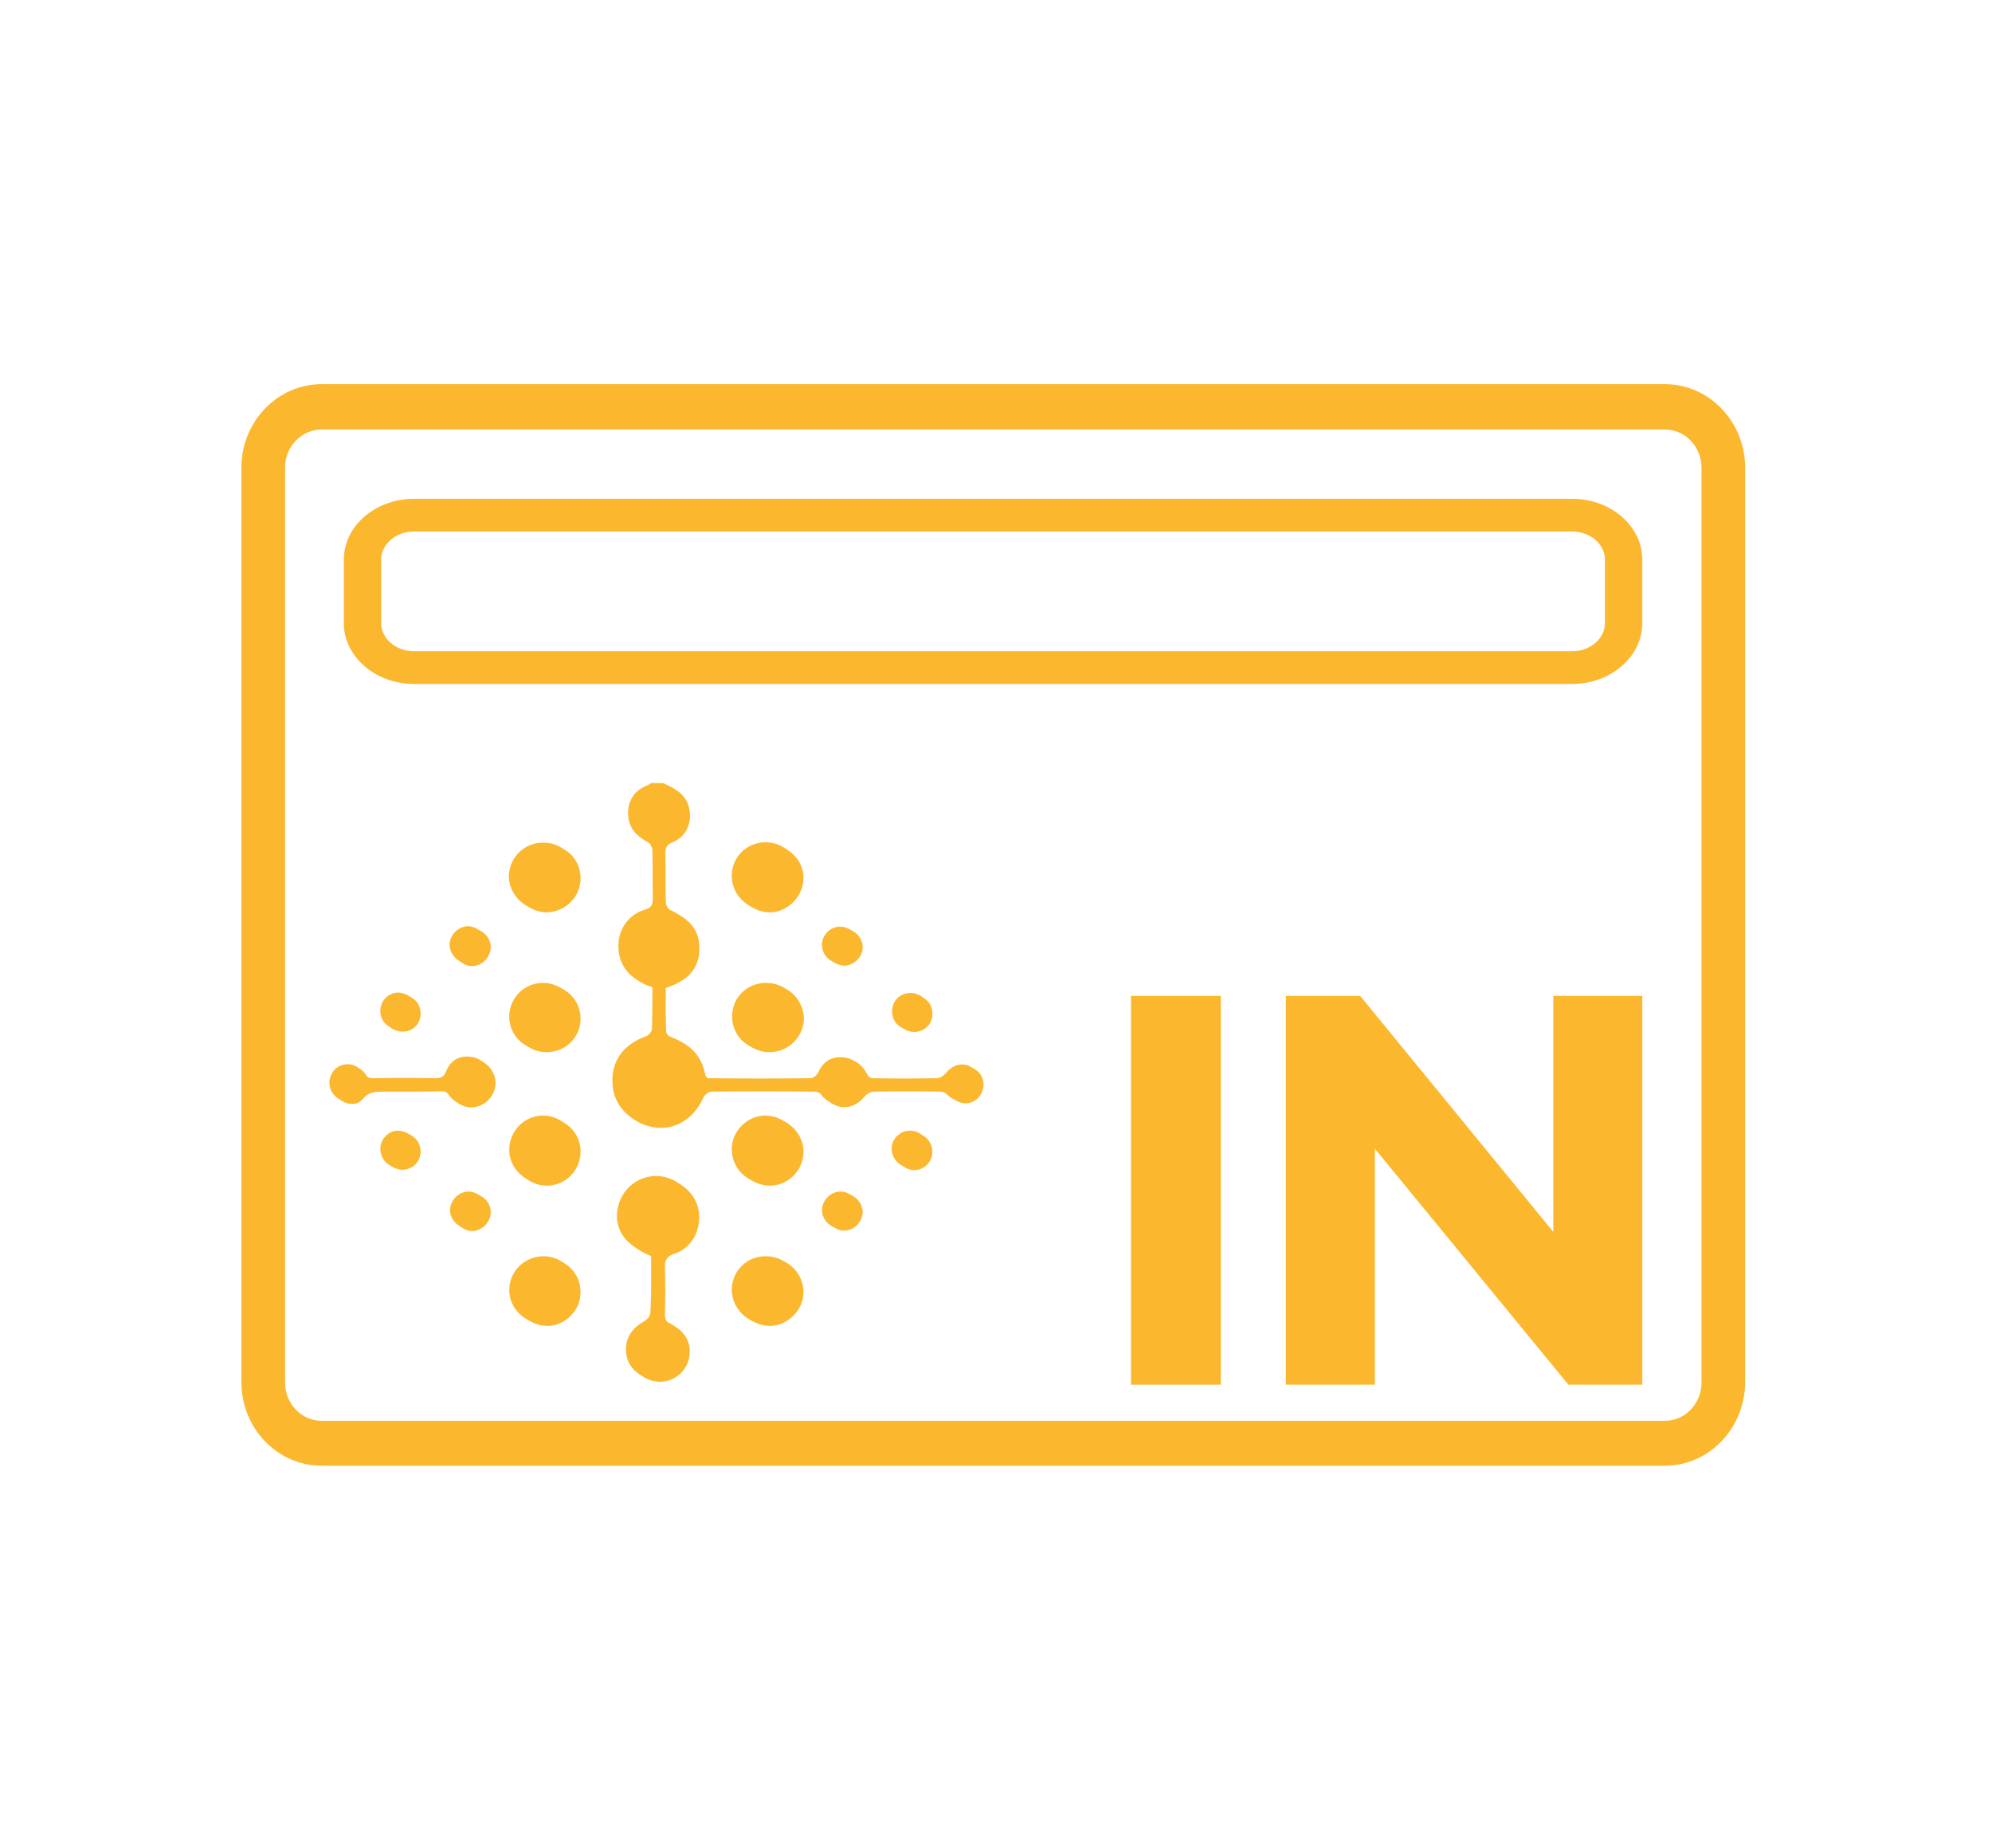 <?xml version="1.0" encoding="utf-8"?>
<!-- Generator: Adobe Illustrator 27.9.0, SVG Export Plug-In . SVG Version: 6.00 Build 0)  -->
<svg version="1.1" id="Layer_1" xmlns="http://www.w3.org/2000/svg" xmlns:xlink="http://www.w3.org/1999/xlink" x="0px" y="0px"
	 viewBox="0 0 47.45 44.02" style="enable-background:new 0 0 47.45 44.02;" xml:space="preserve">
<style type="text/css">
	.st0{fill:#FBB82F;}
</style>
<g>
	<g>
		<g>
			<path class="st0" d="M37.45,16.29H9.86c-0.92,0-1.67-0.65-1.67-1.45v-1.51c0-0.8,0.75-1.45,1.67-1.45h27.59
				c0.92,0,1.67,0.65,1.67,1.45v1.51C39.12,15.64,38.37,16.29,37.45,16.29z M9.86,12.66c-0.43,0-0.78,0.3-0.78,0.67v1.51
				c0,0.37,0.35,0.67,0.78,0.67h27.59c0.43,0,0.78-0.3,0.78-0.67v-1.51c0-0.37-0.35-0.67-0.78-0.67H9.86z"/>
		</g>
	</g>
	<g>
		<g>
			<path class="st0" d="M39.66,34.91h-32c-1.05,0-1.91-0.89-1.91-1.99V11.14c0-1.1,0.86-1.99,1.91-1.99h32
				c1.05,0,1.91,0.89,1.91,1.99v21.79C41.56,34.02,40.71,34.91,39.66,34.91z M7.66,10.23c-0.48,0-0.87,0.41-0.87,0.91v21.79
				c0,0.5,0.39,0.91,0.87,0.91h32c0.48,0,0.87-0.41,0.87-0.91V11.14c0-0.5-0.39-0.91-0.87-0.91H7.66z"/>
		</g>
	</g>
	<g>
		<path class="st0" d="M26.94,23.72h2.14v9.26h-2.14V23.72z"/>
		<path class="st0" d="M39.12,23.72v9.26h-1.76l-4.61-5.62v5.62h-2.12v-9.26h1.77l4.6,5.62v-5.62H39.12z"/>
	</g>
	<path class="st0" d="M15.79,18.65c0.29,0.12,0.51,0.29,0.55,0.63c0.04,0.32-0.11,0.61-0.41,0.73c-0.14,0.06-0.17,0.13-0.17,0.27
		c0.01,0.39,0,0.77,0.01,1.16c0,0.07,0.06,0.17,0.12,0.2c0.48,0.21,0.69,0.49,0.68,0.93c-0.01,0.42-0.25,0.72-0.72,0.88
		c-0.02,0.01-0.04,0.02-0.08,0.03c0,0.34-0.01,0.69,0.01,1.04c0,0.05,0.07,0.13,0.12,0.15c0.45,0.14,0.72,0.42,0.81,0.88
		c0.01,0.05,0.1,0.13,0.16,0.13c0.81,0.01,1.62,0.01,2.43,0c0.06,0,0.15-0.06,0.18-0.12c0.11-0.24,0.27-0.38,0.54-0.38
		c0.27,0,0.43,0.13,0.55,0.36c0.03,0.07,0.14,0.13,0.21,0.14c0.51,0.01,1.03,0.01,1.54,0c0.07,0,0.16-0.06,0.21-0.12
		c0.17-0.22,0.45-0.28,0.65-0.11c0.2,0.16,0.21,0.46,0.03,0.65c-0.19,0.19-0.46,0.16-0.66-0.04c-0.05-0.06-0.15-0.11-0.22-0.11
		c-0.53-0.01-1.06-0.01-1.59,0c-0.08,0-0.18,0.06-0.23,0.12c-0.27,0.34-0.7,0.33-0.96-0.01c-0.05-0.06-0.14-0.11-0.22-0.11
		c-0.82-0.01-1.63-0.01-2.45,0c-0.07,0-0.17,0.08-0.2,0.15c-0.22,0.5-0.68,0.78-1.17,0.7c-0.52-0.08-0.89-0.48-0.92-0.97
		c-0.04-0.55,0.25-0.95,0.8-1.15c0.06-0.02,0.14-0.11,0.14-0.18c0.01-0.33,0.01-0.66,0.01-1.01c-0.07-0.03-0.13-0.05-0.19-0.07
		c-0.39-0.15-0.62-0.47-0.62-0.89c0-0.39,0.24-0.75,0.62-0.86c0.16-0.05,0.2-0.11,0.2-0.27c-0.01-0.38,0-0.76-0.01-1.14
		c0-0.08-0.06-0.19-0.12-0.22c-0.3-0.14-0.46-0.36-0.46-0.69c0.01-0.32,0.18-0.54,0.47-0.65c0.03-0.01,0.05-0.03,0.08-0.05
		C15.58,18.65,15.69,18.65,15.79,18.65z"/>
	<path class="st0" d="M15.51,29.89c-0.63-0.21-0.92-0.65-0.78-1.18c0.11-0.43,0.51-0.72,0.94-0.7c0.43,0.02,0.81,0.35,0.88,0.75
		c0.08,0.45-0.15,0.9-0.57,1.04c-0.19,0.06-0.24,0.16-0.23,0.34c0.01,0.37,0.01,0.74,0,1.11c0,0.12,0.04,0.19,0.15,0.24
		c0.34,0.15,0.5,0.46,0.42,0.81c-0.07,0.32-0.36,0.55-0.69,0.55c-0.32,0-0.64-0.23-0.7-0.54c-0.08-0.35,0.08-0.66,0.4-0.83
		c0.07-0.04,0.16-0.13,0.16-0.2C15.52,30.83,15.51,30.37,15.51,29.89z"/>
	<path class="st0" d="M9.64,25.94c-0.19,0-0.38,0-0.57,0c-0.19,0-0.37-0.01-0.52,0.18c-0.15,0.18-0.45,0.13-0.6-0.05
		c-0.16-0.19-0.13-0.47,0.06-0.63c0.19-0.15,0.48-0.12,0.61,0.09c0.08,0.12,0.16,0.15,0.29,0.15c0.48-0.01,0.97-0.01,1.45,0
		c0.13,0,0.21-0.02,0.27-0.17c0.11-0.28,0.35-0.39,0.64-0.33c0.22,0.04,0.41,0.25,0.44,0.49c0.03,0.25-0.12,0.5-0.36,0.6
		c-0.24,0.1-0.5,0.03-0.66-0.19c-0.08-0.12-0.17-0.15-0.3-0.15C10.15,25.95,9.89,25.94,9.64,25.94z"/>
	<path class="st0" d="M13.74,27.36c0,0.46-0.36,0.82-0.81,0.82c-0.43,0-0.8-0.36-0.8-0.79c0-0.45,0.35-0.81,0.79-0.82
		C13.36,26.56,13.74,26.92,13.74,27.36z"/>
	<path class="st0" d="M13.74,30.73c0,0.43-0.37,0.8-0.79,0.8c-0.45,0-0.83-0.38-0.82-0.82c0.01-0.44,0.37-0.79,0.82-0.79
		C13.39,29.92,13.74,30.28,13.74,30.73z"/>
	<path class="st0" d="M17.43,20.86c0-0.45,0.36-0.8,0.81-0.8c0.44,0,0.82,0.37,0.81,0.8c-0.01,0.44-0.38,0.81-0.81,0.81
		C17.79,21.67,17.43,21.3,17.43,20.86z"/>
	<path class="st0" d="M17.43,27.37c0-0.44,0.38-0.81,0.82-0.8c0.43,0.01,0.8,0.38,0.8,0.81c0,0.45-0.37,0.81-0.81,0.81
		C17.79,28.18,17.43,27.82,17.43,27.37z"/>
	<path class="st0" d="M13.74,20.87c0,0.44-0.36,0.8-0.81,0.81c-0.43,0-0.81-0.38-0.81-0.81c0.01-0.45,0.37-0.8,0.81-0.8
		C13.39,20.06,13.74,20.42,13.74,20.87z"/>
	<path class="st0" d="M18.25,29.92c0.44,0,0.8,0.36,0.8,0.81c0,0.43-0.39,0.81-0.82,0.8c-0.44-0.01-0.8-0.38-0.8-0.82
		C17.44,30.26,17.8,29.91,18.25,29.92z"/>
	<path class="st0" d="M12.93,25.01c-0.45,0-0.81-0.37-0.8-0.81c0.01-0.44,0.36-0.79,0.8-0.79c0.45,0,0.81,0.36,0.81,0.8
		C13.74,24.65,13.38,25.01,12.93,25.01z"/>
	<path class="st0" d="M18.24,25.01c-0.45,0-0.81-0.36-0.8-0.81c0-0.45,0.37-0.8,0.82-0.79c0.45,0,0.8,0.37,0.8,0.82
		C19.04,24.66,18.68,25.01,18.24,25.01z"/>
	<path class="st0" d="M11.6,22.51c-0.01,0.24-0.22,0.45-0.46,0.44c-0.23-0.01-0.43-0.22-0.43-0.45c0-0.24,0.22-0.45,0.46-0.44
		C11.4,22.08,11.6,22.28,11.6,22.51z"/>
	<path class="st0" d="M20.01,22.07c0.24,0,0.45,0.2,0.45,0.44c0,0.23-0.2,0.43-0.43,0.44c-0.23,0-0.44-0.19-0.45-0.42
		C19.56,22.29,19.77,22.07,20.01,22.07z"/>
	<path class="st0" d="M11.6,28.83c-0.01,0.23-0.22,0.43-0.44,0.43c-0.24,0-0.45-0.22-0.44-0.45c0.01-0.23,0.21-0.43,0.44-0.43
		C11.4,28.38,11.6,28.59,11.6,28.83z"/>
	<path class="st0" d="M20.46,28.83c-0.01,0.23-0.21,0.43-0.44,0.43c-0.24,0-0.45-0.22-0.44-0.45c0.01-0.23,0.21-0.43,0.44-0.43
		C20.26,28.38,20.46,28.59,20.46,28.83z"/>
	<path class="st0" d="M9.49,26.93c0.25,0.01,0.44,0.2,0.44,0.45c0,0.25-0.21,0.44-0.45,0.43c-0.24-0.01-0.42-0.21-0.42-0.45
		C9.06,27.13,9.26,26.92,9.49,26.93z"/>
	<path class="st0" d="M21.25,24.09c0-0.25,0.18-0.44,0.44-0.44c0.24,0,0.43,0.18,0.43,0.43c0.01,0.25-0.19,0.44-0.44,0.44
		C21.43,24.52,21.25,24.34,21.25,24.09z"/>
	<path class="st0" d="M22.11,27.38c0,0.23-0.2,0.43-0.43,0.43c-0.24,0-0.44-0.21-0.44-0.45c0-0.24,0.2-0.43,0.43-0.43
		C21.92,26.92,22.12,27.13,22.11,27.38z"/>
	<path class="st0" d="M9.93,24.1c-0.01,0.24-0.2,0.42-0.44,0.41c-0.26-0.01-0.44-0.2-0.43-0.45c0.01-0.24,0.2-0.42,0.44-0.42
		C9.75,23.66,9.94,23.85,9.93,24.1z"/>
	<path class="st0" d="M15.88,18.7c0.29,0.12,0.51,0.29,0.55,0.63c0.04,0.32-0.11,0.61-0.41,0.73c-0.14,0.06-0.17,0.13-0.17,0.27
		c0.01,0.39,0,0.77,0.01,1.16c0,0.07,0.06,0.17,0.12,0.2c0.48,0.21,0.69,0.49,0.68,0.93c-0.01,0.42-0.25,0.72-0.72,0.88
		c-0.02,0.01-0.04,0.02-0.08,0.03c0,0.34-0.01,0.69,0.01,1.04c0,0.05,0.07,0.13,0.12,0.15c0.45,0.14,0.72,0.42,0.81,0.88
		c0.01,0.05,0.1,0.13,0.16,0.13c0.81,0.01,1.62,0.01,2.43,0c0.06,0,0.15-0.06,0.18-0.12c0.11-0.24,0.27-0.38,0.54-0.38
		c0.27,0,0.43,0.13,0.55,0.36c0.03,0.07,0.14,0.13,0.21,0.14c0.51,0.01,1.03,0.01,1.54,0c0.07,0,0.16-0.06,0.21-0.12
		c0.17-0.22,0.45-0.28,0.65-0.11c0.2,0.16,0.21,0.46,0.03,0.65c-0.19,0.19-0.46,0.16-0.66-0.04C22.57,26.06,22.48,26,22.41,26
		c-0.53-0.01-1.06-0.01-1.59,0c-0.08,0-0.18,0.06-0.23,0.12c-0.27,0.34-0.7,0.33-0.96-0.01C19.58,26.05,19.48,26,19.4,26
		c-0.82-0.01-1.63-0.01-2.45,0c-0.07,0-0.17,0.08-0.2,0.15c-0.22,0.5-0.68,0.78-1.17,0.7c-0.52-0.08-0.89-0.48-0.92-0.97
		c-0.04-0.55,0.25-0.95,0.8-1.15c0.06-0.02,0.14-0.11,0.14-0.18c0.01-0.33,0.01-0.66,0.01-1.01c-0.07-0.03-0.13-0.05-0.19-0.07
		c-0.39-0.15-0.62-0.47-0.62-0.89c0-0.39,0.24-0.75,0.62-0.86c0.16-0.05,0.2-0.11,0.2-0.27c-0.01-0.38,0-0.76-0.01-1.14
		c0-0.08-0.06-0.19-0.12-0.22c-0.3-0.14-0.46-0.36-0.46-0.69c0.01-0.32,0.18-0.54,0.47-0.65c0.03-0.01,0.05-0.03,0.08-0.05
		C15.67,18.7,15.78,18.7,15.88,18.7z"/>
	<path class="st0" d="M15.6,29.95c-0.63-0.21-0.92-0.65-0.78-1.18c0.11-0.43,0.51-0.72,0.94-0.7c0.43,0.02,0.81,0.35,0.88,0.75
		c0.08,0.45-0.15,0.9-0.57,1.04c-0.19,0.06-0.24,0.16-0.23,0.34c0.01,0.37,0.01,0.74,0,1.11c0,0.12,0.04,0.19,0.15,0.24
		c0.34,0.15,0.5,0.46,0.42,0.81c-0.07,0.32-0.36,0.55-0.69,0.55c-0.32,0-0.64-0.23-0.7-0.54c-0.08-0.35,0.08-0.66,0.4-0.83
		c0.07-0.04,0.16-0.13,0.16-0.2C15.61,30.89,15.6,30.42,15.6,29.95z"/>
	<path class="st0" d="M9.73,26c-0.19,0-0.38,0-0.57,0c-0.19,0-0.37-0.01-0.52,0.18c-0.15,0.18-0.45,0.13-0.6-0.05
		c-0.16-0.19-0.13-0.47,0.06-0.63c0.19-0.15,0.48-0.12,0.61,0.09c0.08,0.12,0.16,0.15,0.29,0.15c0.48-0.01,0.97-0.01,1.45,0
		c0.13,0,0.21-0.02,0.27-0.17c0.11-0.28,0.35-0.39,0.64-0.33c0.22,0.04,0.41,0.25,0.44,0.49c0.03,0.25-0.12,0.5-0.36,0.6
		c-0.24,0.1-0.5,0.03-0.66-0.19c-0.08-0.12-0.17-0.15-0.3-0.15C10.24,26,9.98,26,9.73,26z"/>
	<path class="st0" d="M13.83,27.42c0,0.46-0.36,0.82-0.81,0.82c-0.43,0-0.8-0.36-0.8-0.79c0-0.45,0.35-0.81,0.79-0.82
		C13.46,26.62,13.83,26.98,13.83,27.42z"/>
	<path class="st0" d="M13.83,30.78c0,0.43-0.37,0.8-0.79,0.8c-0.45,0-0.83-0.38-0.82-0.82c0.01-0.44,0.37-0.79,0.82-0.79
		C13.48,29.98,13.83,30.33,13.83,30.78z"/>
	<path class="st0" d="M17.52,20.92c0-0.45,0.36-0.8,0.81-0.8c0.44,0,0.82,0.37,0.81,0.8c-0.01,0.44-0.38,0.81-0.81,0.81
		C17.88,21.72,17.52,21.36,17.52,20.92z"/>
	<path class="st0" d="M17.52,27.42c0-0.44,0.38-0.81,0.82-0.8c0.43,0.01,0.8,0.38,0.8,0.81c0,0.45-0.37,0.81-0.81,0.81
		C17.88,28.23,17.52,27.87,17.52,27.42z"/>
	<path class="st0" d="M13.83,20.92c0,0.44-0.36,0.8-0.81,0.81c-0.43,0-0.81-0.38-0.81-0.81c0.01-0.45,0.37-0.8,0.81-0.8
		C13.48,20.12,13.83,20.47,13.83,20.92z"/>
	<path class="st0" d="M18.34,29.97c0.44,0,0.8,0.36,0.8,0.81c0,0.43-0.39,0.81-0.82,0.8c-0.44-0.01-0.8-0.38-0.8-0.82
		C17.53,30.32,17.89,29.97,18.34,29.97z"/>
	<path class="st0" d="M13.02,25.06c-0.45,0-0.81-0.37-0.8-0.81c0.01-0.44,0.36-0.79,0.8-0.79c0.45,0,0.81,0.36,0.81,0.8
		C13.83,24.71,13.47,25.06,13.02,25.06z"/>
	<path class="st0" d="M18.33,25.06c-0.45,0-0.81-0.36-0.8-0.81c0-0.45,0.37-0.8,0.82-0.79c0.45,0,0.8,0.37,0.8,0.82
		C19.13,24.71,18.77,25.06,18.33,25.06z"/>
	<path class="st0" d="M11.69,22.57c-0.01,0.24-0.22,0.45-0.46,0.44c-0.23-0.01-0.43-0.22-0.43-0.45c0-0.24,0.22-0.45,0.46-0.44
		C11.5,22.13,11.7,22.34,11.69,22.57z"/>
	<path class="st0" d="M20.1,22.12c0.24,0,0.45,0.2,0.45,0.44c0,0.23-0.2,0.43-0.43,0.44c-0.23,0-0.44-0.19-0.45-0.42
		C19.66,22.34,19.86,22.13,20.1,22.12z"/>
	<path class="st0" d="M11.69,28.89c-0.01,0.23-0.22,0.43-0.44,0.43c-0.24,0-0.45-0.22-0.44-0.45c0.01-0.23,0.21-0.43,0.44-0.43
		C11.49,28.43,11.7,28.64,11.69,28.89z"/>
	<path class="st0" d="M20.55,28.88c-0.01,0.23-0.21,0.43-0.44,0.43c-0.24,0-0.45-0.22-0.44-0.45c0.01-0.23,0.21-0.43,0.44-0.43
		C20.35,28.43,20.55,28.64,20.55,28.88z"/>
	<path class="st0" d="M9.58,26.98c0.25,0.01,0.44,0.2,0.44,0.45c0,0.25-0.21,0.44-0.45,0.43c-0.24-0.01-0.42-0.21-0.42-0.45
		C9.15,27.18,9.36,26.98,9.58,26.98z"/>
	<path class="st0" d="M21.34,24.15c0-0.25,0.18-0.44,0.44-0.44c0.24,0,0.43,0.18,0.43,0.43c0.01,0.25-0.19,0.44-0.44,0.44
		C21.53,24.57,21.34,24.39,21.34,24.15z"/>
	<path class="st0" d="M22.21,27.44c0,0.23-0.2,0.43-0.43,0.43c-0.24,0-0.44-0.21-0.44-0.45c0-0.24,0.2-0.43,0.43-0.43
		C22.01,26.98,22.21,27.19,22.21,27.44z"/>
	<path class="st0" d="M10.02,24.16c-0.01,0.24-0.2,0.42-0.44,0.41c-0.26-0.01-0.44-0.2-0.43-0.45c0.01-0.24,0.2-0.42,0.44-0.42
		C9.85,23.71,10.03,23.91,10.02,24.16z"/>
</g>
</svg>
